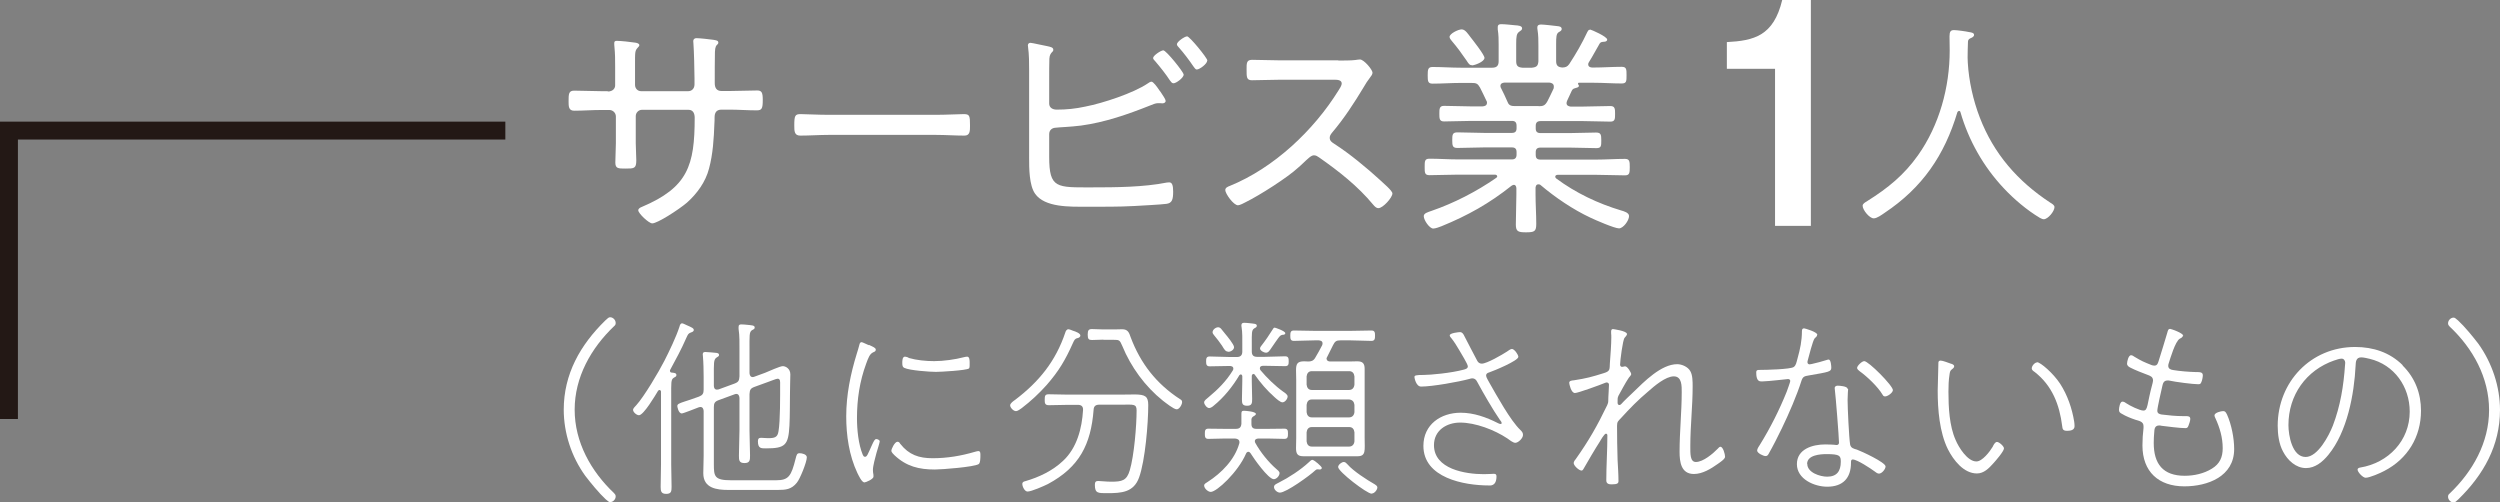 <?xml version="1.0" encoding="UTF-8"?>
<svg id="_レイヤー_2" data-name="レイヤー 2" xmlns="http://www.w3.org/2000/svg" viewBox="0 0 139.56 28.05">
  <rect x="0" y="0" width="139.56" height="28.05" fill="#808080" stroke="none"/>
  <defs>
    <style>
      .cls-1 {
        fill: #fff;
      }

      .cls-2 {
        fill: none;
        stroke: #231815;
        stroke-miterlimit: 10;
        stroke-width: 1px;
      }
    </style>
  </defs>
  <g id="_変更" data-name="変更">
    <g>
      <polyline class="cls-2" points=".5 23.39 .5 7.29 28.21 7.29"/>
      <g>
        <g>
          <path class="cls-1" d="M33.91,5.11c.34,0,.43-.21,.43-.34v-1.04c0-.43,0-.69-.04-1.12-.01-.06-.01-.14-.01-.21,0-.09,.05-.12,.14-.12,.22,0,.78,.06,1.03,.1,.07,.01,.23,.04,.23,.14,0,.05-.04,.09-.08,.13-.17,.19-.16,.22-.16,1.05v1.04c0,.19,.14,.35,.34,.35h2.63c.18,0,.35-.13,.35-.38v-.34c0-.44-.03-1.55-.06-1.94,0-.04-.01-.1-.01-.14,0-.1,.08-.16,.17-.16,.18,0,.73,.06,.94,.09,.17,.03,.29,.04,.29,.16,0,.05-.03,.08-.05,.1-.06,.05-.13,.12-.14,.42-.01,.55-.01,1.09-.01,1.65v.09c0,.26,.1,.44,.38,.44h.44c.49,0,1.08-.03,1.55-.03,.26,0,.31,.13,.31,.53,0,.48-.05,.58-.34,.58-.51,0-1.01-.04-1.52-.04h-.44c-.29,0-.39,.17-.39,.44,0,.12,0,.22-.01,.34-.03,.82-.08,1.7-.3,2.51-.19,.74-.66,1.39-1.23,1.9-.47,.4-1.65,1.16-1.94,1.16-.19,0-.78-.56-.78-.73,0-.1,.12-.16,.2-.19,2.57-1.09,2.95-2.31,2.95-4.98,0-.22-.08-.44-.34-.44h-2.61c-.18,0-.34,.16-.34,.35v1.51c0,.31,.03,.64,.03,.96,0,.46-.12,.46-.61,.46-.4,0-.56,0-.56-.34,0-.36,.03-.71,.03-1.08v-1.49c0-.2-.17-.36-.36-.36h-.46c-.51,0-1.01,.04-1.51,.04-.31,0-.31-.25-.31-.52,0-.4,0-.6,.31-.6,.49,0,1,.03,1.51,.03h.39Z"/>
          <path class="cls-1" d="M52.24,6.41c.55,0,1.35-.04,1.56-.04,.33,0,.35,.09,.35,.64,0,.3,0,.56-.31,.56-.53,0-1.07-.04-1.6-.04h-5.97c-.53,0-1.07,.04-1.6,.04-.33,0-.33-.26-.33-.56,0-.55,.04-.64,.35-.64,.21,0,1.01,.04,1.57,.04h5.97Z"/>
          <path class="cls-1" d="M58.57,8.76c0,1.77,.42,1.7,2.38,1.7,1.33,0,2.89-.01,4.19-.27,.04,0,.09-.01,.13-.01,.17,0,.22,.18,.22,.52,0,.44-.06,.64-.38,.68-.26,.04-1.46,.1-1.78,.12-.91,.05-1.81,.04-2.7,.04s-2.31,.05-2.85-.73c-.33-.47-.33-1.43-.33-1.99V3.95c0-.44,0-.88-.06-1.33,0-.03-.01-.06-.01-.09,0-.09,.07-.14,.14-.14,.1,0,.81,.17,.96,.19,.16,.04,.32,.06,.32,.2,0,.06-.03,.1-.08,.14-.05,.06-.13,.14-.14,.36-.01,.13-.01,.94-.01,1.12v1.38c0,.23,.19,.34,.42,.34,.55,0,1.05-.05,1.6-.17,.98-.19,2.68-.75,3.48-1.29,.06-.04,.14-.1,.21-.1,.1,0,.3,.27,.46,.51,.04,.05,.08,.1,.1,.14,.06,.1,.23,.32,.23,.43,0,.09-.1,.13-.18,.13-.03,0-.1-.01-.14-.01h-.12c-.12,0-.31,.08-.43,.13-1.23,.49-2.52,.94-3.85,1.12-.64,.08-1.18,.09-1.42,.12-.21,.01-.36,.14-.36,.36v1.27Zm7.51-4.6c0,.18-.42,.49-.57,.49-.09,0-.14-.08-.2-.16-.25-.38-.53-.73-.82-1.07-.04-.04-.12-.12-.12-.18,0-.14,.44-.43,.57-.43,.16,0,1.13,1.21,1.13,1.34Zm1.31-.77c0,.17-.42,.49-.58,.49-.08,0-.13-.1-.18-.16-.26-.38-.53-.74-.83-1.08-.04-.04-.1-.1-.1-.17,0-.14,.43-.44,.57-.44s1.13,1.21,1.13,1.35Z"/>
          <path class="cls-1" d="M74.71,3.38c.22,0,.75,0,.95-.03,.09-.01,.18-.03,.26-.03,.22,0,.7,.57,.7,.74,0,.09-.09,.21-.14,.27-.13,.17-.25,.35-.35,.53-.53,.88-1.1,1.76-1.78,2.56-.06,.08-.12,.16-.12,.27,0,.18,.13,.26,.27,.35,.83,.53,1.82,1.35,2.55,2.02,.13,.13,.68,.58,.68,.74,0,.23-.53,.82-.78,.82-.13,0-.21-.1-.29-.19-.86-1.04-1.92-1.87-3.02-2.64-.09-.06-.17-.12-.29-.12-.16,0-.33,.18-.65,.48-.06,.05-.13,.13-.21,.19-.61,.57-2.17,1.56-2.94,1.94-.09,.05-.34,.18-.44,.18-.25,0-.71-.65-.71-.85,0-.13,.14-.19,.25-.23,2.46-1,4.68-3.09,6.07-5.33,.06-.09,.18-.27,.18-.39,0-.18-.21-.21-.4-.21h-2.99c-.53,0-1.08,.03-1.62,.03-.31,0-.3-.18-.3-.62,0-.31-.01-.52,.3-.52,.53,0,1.08,.03,1.62,.03h3.2Z"/>
          <path class="cls-1" d="M88.77,1.65c.05,0,.95,.39,.95,.56,0,.1-.12,.12-.17,.12-.12,.01-.19,.01-.25,.1-.19,.32-.39,.71-.6,1.04-.03,.04-.04,.08-.04,.12,0,.13,.1,.17,.21,.18h.09c.52,0,1.05-.04,1.57-.04,.27,0,.27,.14,.27,.47s0,.46-.27,.46c-.52,0-1.05-.04-1.57-.04h-.83s-.04,.01-.04,.05c0,.01,.01,.03,.01,.04,.03,.03,.04,.05,.04,.08,0,.08-.1,.1-.17,.12-.12,.04-.17,.04-.23,.16-.09,.18-.17,.38-.26,.56-.01,.04-.03,.08-.03,.12,0,.14,.1,.18,.22,.2h.7c.51,0,1.01-.03,1.53-.03,.26,0,.26,.17,.26,.44s0,.43-.26,.43c-.51,0-1.03-.03-1.53-.03h-2.37c-.19,0-.27,.09-.27,.27v.14c0,.18,.08,.26,.27,.26h1.62c.49,0,.99-.03,1.48-.03,.27,0,.29,.12,.29,.44,0,.3,0,.43-.27,.43-.51,0-1-.03-1.5-.03h-1.62c-.19,0-.27,.08-.27,.26v.14c0,.2,.08,.27,.27,.27h3.11c.53,0,1.07-.04,1.6-.04,.26,0,.27,.14,.27,.46s-.01,.46-.27,.46c-.53,0-1.07-.03-1.6-.03h-2.15c-.06,0-.14,.03-.14,.1,0,.05,.03,.08,.05,.1,1.09,.81,2.33,1.4,3.63,1.79,.14,.04,.44,.12,.44,.31,0,.26-.33,.69-.56,.69-.25,0-1.33-.47-1.6-.6-.98-.46-1.95-1.12-2.78-1.82-.03-.03-.08-.04-.12-.04-.12,0-.14,.08-.16,.18v.39c0,.55,.04,1.09,.04,1.64,0,.42-.1,.47-.57,.47-.43,0-.57-.04-.57-.43,0-.56,.03-1.12,.03-1.68v-.36c-.01-.09-.04-.18-.14-.18-.05,0-.09,.03-.13,.05-1.23,.98-2.44,1.66-3.91,2.26-.1,.04-.34,.13-.46,.13-.21,0-.53-.47-.53-.69,0-.17,.22-.22,.44-.3,1.25-.43,2.51-1.08,3.59-1.83,.04-.03,.07-.05,.07-.09,0-.08-.08-.1-.14-.1h-2.04c-.53,0-1.07,.03-1.6,.03-.27,0-.27-.14-.27-.46s0-.46,.27-.46c.53,0,1.07,.04,1.6,.04h3c.18,0,.26-.09,.26-.27v-.14c0-.18-.08-.26-.26-.26h-1.56c-.49,0-.99,.03-1.48,.03-.27,0-.29-.12-.29-.43s.01-.44,.29-.44c.49,0,.99,.03,1.48,.03h1.56c.18,0,.26-.08,.26-.26v-.14c0-.19-.08-.27-.26-.27h-2.26c-.51,0-1.03,.03-1.53,.03-.26,0-.26-.17-.26-.43,0-.27,0-.44,.26-.44,.51,0,1.03,.03,1.53,.03h.62c.13-.01,.25-.05,.25-.21,0-.04-.01-.08-.03-.1-.12-.25-.23-.49-.36-.74-.13-.23-.21-.26-.48-.26h-.6c-.52,0-1.04,.04-1.57,.04-.26,0-.27-.14-.27-.46s.01-.47,.27-.47c.53,0,1.05,.04,1.57,.04h1.76c.26,0,.36-.12,.36-.36v-.92c0-.27,0-.55-.05-.86v-.12c0-.14,.08-.17,.19-.17,.22,0,.55,.04,.77,.06,.18,.01,.4,.03,.4,.17,0,.09-.06,.12-.17,.2-.14,.1-.16,.27-.16,.66v.98c0,.26,.1,.34,.35,.36h.53c.26-.03,.34-.1,.36-.36v-.86c0-.3,0-.6-.05-.9-.01-.04-.01-.08-.01-.12,0-.14,.09-.17,.21-.17,.17,0,.74,.07,.92,.09,.1,.01,.23,.03,.23,.16,0,.08-.06,.12-.17,.18-.13,.09-.14,.26-.14,.66v.95c0,.25,.1,.34,.35,.36,.18-.01,.27-.04,.38-.19,.38-.58,.72-1.17,1.01-1.79,.03-.05,.06-.13,.14-.13Zm-6.6,1.99c-.14,0-.19-.09-.3-.26-.26-.38-.53-.75-.83-1.1-.04-.05-.12-.14-.12-.22,0-.18,.48-.42,.68-.42s.36,.27,.48,.42c.14,.18,.79,1,.79,1.17,0,.22-.56,.42-.7,.42Zm3.73,2.29c.26,0,.36-.05,.49-.29,.12-.23,.23-.47,.34-.7,.01-.04,.01-.06,.01-.12,0-.14-.12-.2-.25-.21h-2.5c-.12,.01-.23,.05-.23,.19,0,.05,.01,.08,.04,.13,.12,.23,.23,.47,.34,.72,.07,.18,.14,.27,.4,.27h1.35Z"/>
        </g>
        <g>
          <path class="cls-1" d="M109.35,6.19s-.07,.04-.08,.07c-.72,2.41-1.96,4.22-4.06,5.62-.16,.11-.43,.31-.61,.31-.24,0-.62-.47-.62-.7,0-.12,.12-.18,.28-.28,1.13-.71,2.03-1.44,2.81-2.54,1.19-1.68,1.77-3.8,1.77-5.85,0-.26-.01-.53-.01-.79s.06-.35,.25-.35c.16,0,.67,.07,.84,.11,.13,.02,.28,.04,.28,.16,0,.11-.14,.16-.23,.2-.07,.04-.11,.1-.11,.18-.01,.3-.02,.59-.02,.89,0,.08,.01,.19,.01,.28,.06,1.02,.3,2.1,.67,3.06,.78,2.03,2.12,3.56,3.93,4.75,.1,.06,.24,.14,.24,.25,0,.24-.37,.68-.6,.68-.07,0-.16-.05-.22-.08-.72-.43-1.44-1.04-2.01-1.65-1.13-1.2-1.96-2.66-2.42-4.25-.01-.04-.04-.07-.08-.07Z"/>
          <path class="cls-1" d="M101.09,12.61h-2V3.84h-2.69v-1.49c1.51-.08,2.61-.34,3.09-2.35h1.6V12.61Z"/>
        </g>
        <g>
          <path class="cls-1" d="M31.47,22.88c0-2,.92-3.62,2.32-4.99,.14-.13,.19-.18,.27-.18,.16,0,.31,.15,.31,.32,0,.09-.03,.13-.09,.18-1.29,1.23-2.2,2.85-2.2,4.66s.91,3.44,2.2,4.66c.05,.05,.09,.1,.09,.18,0,.17-.15,.32-.31,.32-.06,0-.1-.03-.25-.16-.36-.33-.85-.93-1.14-1.31-.77-1.07-1.2-2.38-1.2-3.7Z"/>
          <path class="cls-1" d="M37.76,20.94c0,.08-.06,.1-.15,.15-.16,.1-.14,.28-.14,1.04v3.8c0,.42,.02,.83,.02,1.25,0,.25-.02,.39-.3,.39s-.31-.15-.31-.39c0-.42,.02-.83,.02-1.25v-4.08s-.02-.08-.08-.08c-.03,0-.05,.02-.08,.04-.15,.25-.81,1.37-1.07,1.37-.13,0-.33-.17-.33-.3,0-.09,.13-.2,.18-.26,.43-.47,1.26-1.87,1.57-2.48,.27-.53,.66-1.34,.84-1.9,.02-.08,.05-.19,.15-.19,.06,0,.19,.08,.25,.1,.27,.12,.4,.17,.4,.27,0,.09-.1,.12-.16,.14-.16,.06-.17,.12-.26,.31-.26,.6-.59,1.21-.9,1.78-.01,.02-.01,.04-.01,.05,0,.06,.04,.1,.1,.1,.09,.01,.26,.01,.26,.13Zm4.08-.11c.01,.11,.05,.22,.18,.22,.03,0,.05-.01,.09-.02l.6-.22c.2-.08,.83-.37,.99-.37,.15,0,.42,.13,.42,.46,0,.14-.02,.74-.02,1.06-.01,.6,0,1.21-.03,1.8-.06,1.09-.23,1.27-1.31,1.27-.27,0-.45,.01-.45-.4,0-.12,.04-.19,.17-.19s.26,.02,.39,.02c.37,0,.54-.04,.59-.39,.1-.57,.09-1.98,.09-2.63,0-.11,.02-.3-.14-.3-.08,0-.43,.15-.53,.18l-.77,.28c-.23,.09-.25,.17-.27,.4v2.03c0,.47,.03,.94,.03,1.4,0,.26-.01,.42-.31,.42s-.31-.16-.31-.41c0-.47,.03-.94,.03-1.41v-1.82c-.01-.11-.05-.22-.18-.22-.03,0-.05,.01-.09,.02l-.9,.33c-.21,.08-.26,.17-.26,.39v3.18c0,.68,.03,.9,.95,.9h2.53c.69,0,.84-.23,1.08-1.19,.06-.24,.08-.32,.23-.32,.13,0,.4,.06,.4,.23,0,.26-.38,1.21-.56,1.42-.3,.37-.61,.4-1.06,.4h-2.77c-.65,0-1.39-.1-1.39-.93,0-.32,.02-.66,.02-.98v-2.5c-.01-.11-.05-.22-.18-.22-.03,0-.06,.01-.1,.02-.14,.05-.85,.34-.94,.34-.19,0-.25-.38-.25-.41,0-.11,.09-.15,.39-.25,.19-.06,.44-.14,.82-.28,.2-.08,.26-.17,.26-.39v-.7c0-.36-.01-.82-.04-1.16,0-.03-.01-.08-.01-.11,0-.11,.06-.13,.15-.13,.11,0,.52,.04,.62,.05,.06,.01,.14,.03,.14,.11s-.05,.09-.14,.15c-.17,.11-.15,.32-.15,1.09v.48c0,.11,.04,.22,.17,.22,.03,0,.05,0,.09-.01l.9-.33c.23-.09,.25-.17,.27-.4v-1.43c0-.4,.01-.84-.05-1.22v-.11c0-.12,.06-.14,.16-.14s.2,.01,.3,.02c.25,.03,.44,.02,.44,.15,0,.08-.05,.1-.15,.15-.16,.11-.14,.27-.14,1.14v1.23Z"/>
          <path class="cls-1" d="M48.5,19.25c.26,.12,.39,.17,.39,.27,0,.08-.05,.11-.15,.15-.19,.09-.27,.31-.39,.64-.36,.98-.51,1.98-.51,3.03,0,.64,.08,1.46,.32,2.04,.03,.06,.05,.12,.13,.12,.11,0,.15-.13,.37-.62,.12-.26,.17-.37,.26-.37,.06,0,.19,.05,.19,.13,0,.06-.15,.54-.18,.64-.06,.23-.2,.72-.2,.95,0,.09,.01,.18,.03,.28v.1c0,.14-.43,.32-.5,.32-.16,0-.33-.4-.4-.53-.46-.98-.62-2.09-.62-3.16,0-1.19,.24-2.37,.59-3.5,.05-.16,.1-.32,.14-.48,.02-.08,.04-.16,.13-.16,.05,0,.32,.14,.4,.17Zm1.76,5.53c.48,.61,1.04,.8,1.8,.8,.81,0,1.59-.13,2.37-.36,.04-.01,.14-.04,.18-.04,.13,0,.12,.13,.12,.25,0,.11,0,.43-.1,.48-.26,.16-2.05,.3-2.44,.3-.89,0-1.59-.17-2.26-.8-.05-.05-.17-.16-.17-.25,0-.1,.19-.5,.34-.5,.08,0,.12,.05,.15,.11Zm.46-4.8c.45,.13,.97,.18,1.43,.18,.51,0,1.17-.09,1.66-.22,.04-.01,.13-.03,.18-.03,.14,0,.14,.22,.14,.34s.01,.28-.04,.32c-.15,.11-1.58,.19-1.84,.19-.34,0-1.47-.08-1.76-.22-.12-.05-.12-.17-.12-.29,0-.1,0-.34,.15-.34,.04,0,.15,.03,.19,.05Z"/>
          <path class="cls-1" d="M60.14,18.87c-.15,.06-.16,.1-.25,.29-.42,.94-.78,1.55-1.46,2.33-.42,.47-.88,.9-1.39,1.29-.09,.06-.22,.17-.33,.17-.14,0-.32-.2-.32-.32s.18-.24,.28-.31c1.33-1.01,2.26-2.15,2.8-3.76,.02-.08,.08-.18,.17-.18,.05,0,.19,.05,.25,.08,.17,.05,.42,.15,.42,.27,0,.09-.1,.13-.16,.15Zm.04,3.73h-.55c-.36,0-.72,.02-1.08,.02-.22,0-.23-.12-.23-.3,0-.23,.02-.31,.23-.31,.36,0,.72,.02,1.08,.02h2.84c.38,0,.68-.01,.91-.01,.54,.01,.72,.1,.72,.59,0,1.01-.17,3.1-.51,4.04-.3,.84-.99,.88-1.77,.88-.51,0-.7,.02-.7-.46,0-.15,.04-.22,.18-.22,.13,0,.46,.04,.73,.04,.61,0,.87-.06,1.04-.64,.24-.81,.38-2.48,.38-3.34,0-.38-.19-.32-.84-.32h-1.24c-.2,0-.31,.08-.32,.28-.15,1.95-.8,3.21-2.55,4.15-.22,.11-.92,.42-1.14,.42-.16,0-.29-.28-.29-.42,0-.12,.09-.14,.17-.16,.76-.22,1.52-.58,2.1-1.13,.78-.72,1.06-1.82,1.12-2.84,.01-.2-.09-.29-.29-.29Zm1.42-3.64c-.2,0-.42,.02-.64,.02-.18,0-.24-.05-.24-.3s.06-.31,.24-.31c.22,0,.43,.02,.64,.02h.61c.14,0,.29-.01,.43-.01,.32,0,.39,.18,.48,.45,.55,1.46,1.43,2.59,2.75,3.45,.08,.04,.12,.08,.12,.17,0,.13-.15,.4-.3,.4-.17,0-.62-.37-.77-.48-1-.8-1.79-1.89-2.27-3.06-.14-.33-.17-.34-.48-.34h-.57Z"/>
          <path class="cls-1" d="M69.69,25.22c-.05,0-.11,.04-.13,.1-.45,1.04-1.64,2.14-1.97,2.14-.15,0-.37-.19-.37-.36,0-.09,.12-.15,.2-.2,.78-.5,1.51-1.25,1.76-2.14,.01-.02,.01-.05,.01-.08,0-.15-.13-.19-.25-.2h-.59c-.3,0-.6,.02-.9,.02-.19,0-.19-.14-.19-.3,0-.15,.01-.27,.19-.27,.3,0,.6,.01,.9,.01h.64c.2,0,.29-.08,.31-.28v-.55c0-.11,.01-.18,.13-.18,.09,0,.68,.04,.68,.18,0,.06-.1,.11-.15,.14-.06,.04-.09,.09-.1,.16v.25c0,.2,.08,.28,.28,.28h.66c.31,0,.62-.01,.9-.01,.19,0,.2,.11,.2,.28s-.01,.29-.2,.29c-.28,0-.59-.02-.9-.02h-.56c-.1,.01-.19,.04-.19,.15,0,.04,.01,.06,.03,.1,.28,.51,.74,1.08,1.17,1.45,.06,.05,.18,.14,.18,.23,0,.15-.17,.34-.32,.34-.31,0-1.13-1.17-1.3-1.45-.03-.03-.06-.08-.12-.08Zm.28-4.34c-.06,0-.08,.05-.09,.1v.31c0,.32,.02,.66,.02,.98,0,.23-.01,.38-.28,.38s-.29-.13-.29-.36c0-.33,.02-.67,.02-1v-.3s-.02-.09-.08-.09c-.03,0-.05,.02-.08,.04-.38,.64-.87,1.25-1.44,1.71-.05,.05-.17,.13-.25,.13-.12,0-.28-.19-.28-.32,0-.1,.13-.19,.25-.29,.52-.43,.99-.9,1.35-1.49,.02-.03,.03-.06,.03-.1,0-.12-.1-.14-.18-.15-.39,0-.77,.02-1.14,.02-.18,0-.2-.11-.2-.27s.01-.28,.2-.28c.38,0,.75,.03,1.14,.03h.38c.2,0,.3-.1,.3-.3v-.4c0-.32,.01-.65-.04-.97-.01-.03-.01-.08-.01-.11,0-.11,.08-.13,.16-.13s.19,.01,.28,.02c.23,.03,.42,.02,.42,.14,0,.08-.05,.1-.14,.15-.16,.1-.14,.28-.14,.89v.4c0,.21,.09,.3,.3,.3h.43c.38,0,.75-.03,1.13-.03,.19,0,.2,.12,.2,.28s-.01,.27-.2,.27c-.38,0-.75-.02-1.13-.02h-.11c-.09,.01-.17,.03-.17,.14,0,.03,.01,.06,.03,.1,.36,.43,.82,.88,1.28,1.21,.08,.05,.24,.16,.24,.26,0,.14-.15,.33-.29,.33-.12,0-.34-.2-.44-.29-.42-.37-.79-.8-1.11-1.26-.02-.02-.04-.04-.08-.04Zm-1.41-1.25c-.15,0-.22-.13-.34-.33-.12-.18-.29-.4-.44-.58-.04-.05-.09-.11-.09-.17,0-.15,.18-.28,.31-.28,.14,0,.19,.12,.39,.36,.11,.13,.5,.6,.5,.75s-.19,.26-.32,.26Zm3.01-.93c-.12,0-.23,.2-.6,.73-.09,.13-.16,.26-.3,.26-.1,0-.33-.11-.33-.24,0-.04,.03-.1,.06-.13,.22-.28,.47-.64,.66-.95,.02-.03,.04-.08,.1-.08,.03,0,.59,.19,.59,.31,0,.1-.14,.09-.17,.09Zm2.11,7.51c-.05,0-.06-.01-.12-.01s-.1,.02-.14,.06c-.29,.28-1.62,1.24-1.97,1.24-.15,0-.33-.16-.33-.31,0-.13,.12-.17,.27-.25,.56-.28,1.23-.72,1.68-1.14,.04-.04,.13-.13,.19-.13,.1,0,.53,.37,.53,.45,0,.04-.04,.09-.11,.09Zm.38-6.18c0,.11,.09,.14,.18,.15h1.07c.16,0,.31-.01,.46-.01,.3,0,.41,.12,.41,.42v3.85c0,.7,.09,1.03-.4,1.03h-3.02c-.34,0-.41-.15-.41-.46,0-.19,.01-.38,.01-.57v-3.22c0-.18-.01-.37-.01-.55,0-.37,.08-.5,.46-.5,.08,0,.15,.01,.22,.01,.15,0,.28-.03,.38-.19,.15-.25,.26-.45,.4-.72,.01-.03,.02-.06,.02-.1,0-.16-.16-.16-.21-.17h-.23c-.39,0-.78,.03-1.16,.03-.19,0-.2-.12-.2-.29s.01-.29,.2-.29c.39,0,.78,.02,1.16,.02h2c.39,0,.78-.02,1.17-.02,.19,0,.2,.12,.2,.29,0,.16-.01,.29-.2,.29-.4,0-.79-.03-1.17-.03h-.57c-.22,0-.3,.06-.4,.26-.12,.24-.22,.45-.34,.68-.02,.03-.03,.05-.03,.1Zm1.55,.98c-.02-.17-.11-.29-.29-.29h-2.09c-.18,0-.27,.12-.29,.29v.46c.02,.18,.11,.3,.29,.3h2.08c.18,0,.28-.12,.3-.3v-.46Zm-2.38,1.29c-.18,0-.27,.12-.29,.3v.41c.02,.17,.11,.29,.29,.29h2.08c.18,0,.28-.12,.3-.29v-.41c-.02-.17-.11-.28-.29-.3h-2.09Zm0,1.54c-.18,0-.27,.12-.29,.29v.51c.02,.17,.11,.29,.29,.29h2.08c.18,0,.28-.12,.3-.29v-.51c-.02-.17-.11-.29-.29-.29h-2.09Zm3.34,3.72c-.26,0-1.87-1.23-1.87-1.49,0-.12,.19-.28,.32-.28,.09,0,.15,.08,.21,.14,.32,.37,1.08,.86,1.52,1.11,.06,.04,.14,.09,.14,.17,0,.13-.16,.34-.31,.34Z"/>
          <path class="cls-1" d="M81.72,18.71c.09,.17,.69,1.34,.74,1.42,.05,.1,.13,.17,.26,.17,.28,0,1.14-.5,1.4-.67,.06-.04,.2-.15,.28-.15,.14,0,.36,.32,.36,.44,0,.22-1.39,.79-1.63,.87-.09,.03-.17,.06-.17,.18,0,.09,.14,.31,.18,.39,.4,.7,1.18,2.12,1.73,2.64,.09,.09,.15,.15,.15,.28,0,.19-.27,.44-.43,.44-.13,0-.34-.17-.45-.25-.71-.47-1.77-.88-2.63-.88-.75,0-1.46,.43-1.46,1.26,0,1.34,1.76,1.62,2.78,1.62,.26,0,.46-.02,.56-.02s.15,.03,.15,.14c0,.57-.36,.51-.42,.51-1.39,0-3.66-.42-3.66-2.21,0-1.19,.97-1.85,2.08-1.85,.73,0,1.43,.25,2.08,.58,.04,.02,.1,.05,.15,.05,.03,0,.06-.02,.06-.05,0-.05-.06-.14-.1-.18-.4-.58-.93-1.5-1.27-2.13-.06-.12-.14-.19-.28-.19-.05,0-.1,.02-.14,.03-.62,.17-2.09,.43-2.71,.43-.28,0-.37-.48-.37-.53,0-.09,.06-.12,.53-.12,.34,0,1.51-.1,2.24-.3,.1-.03,.21-.06,.21-.18,0-.13-.39-.74-.47-.89-.13-.22-.28-.47-.44-.67-.04-.04-.1-.11-.1-.17,0-.13,.51-.18,.57-.18,.13,0,.17,.09,.23,.18Z"/>
          <path class="cls-1" d="M90.83,18.63c0,.09-.09,.16-.14,.23-.1,.11-.25,1.29-.25,1.5,0,.06,.04,.12,.11,.12,.03,0,.06-.01,.12-.02,.02-.01,.03-.01,.05-.01,.14,0,.34,.36,.34,.43,0,.09-.12,.16-.18,.28-.1,.14-.45,.78-.53,.93-.06,.13-.05,.2-.05,.36,0,.04-.01,.16,.11,.16,.04,0,.06-.03,.1-.06,.11-.13,.51-.51,.66-.65,.61-.59,1.56-1.57,2.46-1.57,.26,0,.6,.15,.73,.39,.13,.22,.13,.59,.13,.85,0,1.11-.13,2.22-.13,3.32,0,.43-.02,.9,.31,.9,.41,0,.96-.47,1.23-.75,.03-.04,.09-.1,.14-.1,.15,0,.26,.42,.26,.56,0,.13-.3,.32-.41,.4-.38,.27-.85,.56-1.33,.56-.72,0-.8-.68-.8-1.24,0-1.11,.12-2.22,.12-3.33,0-.32,.02-.88-.44-.88s-1.09,.54-1.44,.85c-.54,.45-1.03,.95-1.51,1.48-.16,.17-.22,.2-.22,.43,0,.64,.01,1.27,.03,1.91,.02,.39,.05,.79,.05,1.17,0,.12-.04,.19-.38,.19-.15,0-.3-.03-.3-.22,0-.83,.06-1.67,.06-2.5,0-.05-.01-.11-.08-.11-.09,0-.3,.37-.34,.44-.24,.37-.7,1.15-.92,1.54-.02,.03-.05,.08-.1,.08-.14,0-.44-.27-.44-.42,0-.06,.05-.15,.1-.2,.75-1.06,1.21-1.87,1.77-3.03,.04-.1,.06-.14,.06-.25,0-.27,.04-.66,.04-.9,0-.06-.05-.12-.13-.12-.03,0-.04,.01-.08,.02-.26,.11-1.52,.57-1.69,.57-.22,0-.32-.51-.32-.57,0-.12,.15-.13,.26-.14,.71-.11,1-.19,1.67-.4,.37-.11,.32-.22,.34-.55,.03-.37,.08-1.08,.08-1.43,0-.09,0-.16-.01-.25v-.1c0-.06,.02-.13,.1-.13,0,0,.78,.1,.78,.27Z"/>
          <path class="cls-1" d="M101.44,18.69c0,.08-.06,.13-.14,.2-.1,.11-.33,1.03-.39,1.25-.01,.02-.01,.06-.01,.09,0,.06,.05,.11,.12,.11,.03,0,.09-.01,.12-.02,.2-.04,.64-.16,.82-.22,.04-.01,.08-.03,.12-.03,.13,0,.15,.37,.15,.45,0,.23-.1,.24-1.26,.44-.22,.04-.32,.05-.4,.28-.27,.85-.7,1.84-1.09,2.65-.22,.46-.5,1.01-.75,1.45-.04,.08-.09,.12-.17,.12-.12,0-.47-.16-.47-.31,0-.1,.11-.25,.16-.33,.58-.94,1.08-1.93,1.49-2.95,.03-.09,.2-.54,.2-.6,0-.04-.03-.11-.12-.11-.03,0-1.14,.13-1.39,.13h-.14c-.23,0-.25-.32-.25-.5,0-.15,.1-.14,.22-.14,.31,0,1.67-.03,1.87-.16,.13-.09,.15-.24,.22-.5,.14-.5,.24-.97,.24-1.49,0-.1,.02-.17,.12-.17,.04,0,.74,.2,.74,.36Zm1.73,3.03s-.03,.32-.03,.61c0,.44,.08,2.11,.14,2.48,.04,.21,.21,.24,.38,.29,.25,.09,1.6,.71,1.6,.94,0,.14-.2,.4-.37,.4-.09,0-.18-.08-.25-.13-.2-.15-.97-.66-1.21-.66-.11,0-.1,.12-.1,.18,0,.86-.45,1.34-1.33,1.34-.71,0-1.69-.42-1.69-1.26s.87-1.1,1.58-1.1c.12,0,.5,.01,.6,.03h.05c.05,0,.12-.03,.12-.13,0-.29-.19-2.66-.23-2.94,0-.03-.01-.06-.01-.1,0-.11,.09-.14,.17-.14,.1,0,.55,.03,.55,.18Zm-2.28,4.18c0,.48,.71,.71,1.11,.71,.54,0,.76-.31,.76-.83,0-.33-.04-.43-.79-.43-.36,0-1.09,.05-1.09,.55Zm4.78-4.13c0,.16-.3,.36-.43,.36-.08,0-.11-.03-.15-.1-.26-.44-.86-1.01-1.28-1.31-.05-.04-.14-.11-.14-.18,0-.12,.27-.38,.4-.38,.24,0,1.6,1.37,1.6,1.62Z"/>
          <path class="cls-1" d="M108.9,20.3c.08,.02,.19,.06,.19,.15,0,.06-.06,.12-.12,.16-.11,.08-.12,.16-.14,.3-.05,.31-.06,.64-.06,.96,0,.86,.05,1.91,.4,2.69,.17,.41,.66,1.2,1.16,1.2,.33,0,.75-.55,.91-.82,.04-.09,.13-.27,.24-.27,.12,0,.39,.24,.39,.36,0,.16-.47,.7-.59,.83-.25,.28-.53,.57-.92,.57-.74,0-1.31-.74-1.62-1.35-.47-.95-.57-2.22-.57-3.27,0-.22,.03-1.41,.04-1.58,.01-.08,.06-.1,.13-.1,.11,0,.45,.13,.56,.17Zm4.82-.08c.18,0,.9,.61,1.29,1.21,.41,.64,.66,1.37,.78,2.11,.01,.06,.02,.18,.02,.25,0,.23-.24,.26-.42,.26-.25,0-.25-.12-.27-.26-.15-1.2-.56-2.26-1.53-3.02-.09-.06-.17-.12-.17-.2,0-.16,.18-.34,.3-.34Z"/>
          <path class="cls-1" d="M121.86,18.72c0,.11-.11,.15-.18,.19-.25,.15-.52,1.08-.62,1.39-.01,.04-.02,.06-.02,.12,0,.17,.14,.22,.29,.24,.36,.06,.86,.1,1.24,.11,.24,0,.4,0,.4,.18,0,.1-.04,.31-.09,.4-.03,.08-.08,.1-.16,.1-.3,0-1.3-.13-1.6-.2-.04-.01-.08-.01-.12-.01-.23,0-.26,.19-.29,.31-.05,.23-.28,1.2-.28,1.38,0,.15,.12,.19,.24,.21,.38,.05,.82,.09,1.2,.09h.16c.13,0,.24,.01,.24,.16,0,.09-.06,.28-.1,.37-.04,.11-.08,.14-.17,.14-.32,0-.99-.09-1.33-.13-.04-.01-.09-.02-.13-.02-.28,0-.27,.25-.28,.36-.02,.2-.03,.42-.03,.62,0,1.17,.52,1.83,1.73,1.83,.52,0,1.07-.12,1.52-.4,.44-.27,.6-.64,.6-1.14,0-.59-.16-1.14-.41-1.68-.02-.04-.05-.1-.05-.15,0-.15,.36-.24,.48-.24,.14,0,.16,.09,.22,.19,.25,.56,.4,1.32,.4,1.93,0,1.53-1.48,2.08-2.78,2.08-1.44,0-2.34-.82-2.34-2.28,0-.32,.02-.66,.06-.98v-.1c0-.26-.24-.29-.46-.36-.24-.08-.54-.2-.75-.33-.1-.05-.16-.1-.16-.22,0-.11,.05-.46,.19-.46,.09,0,.16,.05,.23,.1,.17,.12,.74,.4,.94,.4,.27,0,.19-.34,.51-1.51,.01-.06,.03-.11,.03-.17,0-.21-.16-.26-.32-.32-.25-.09-.7-.27-.93-.39-.1-.05-.2-.11-.2-.23s.08-.47,.22-.47c.06,0,.14,.04,.2,.09,.4,.24,.52,.29,.95,.46,.05,.02,.1,.03,.16,.03,.17,0,.2-.16,.24-.28,.16-.53,.33-1.04,.48-1.57,.03-.1,.04-.2,.16-.2,.04,0,.73,.23,.73,.39Z"/>
          <path class="cls-1" d="M134.12,20.4c.7,.69,1.03,1.56,1.03,2.53,0,1.46-.75,2.69-2.05,3.36-.22,.12-.82,.38-1.04,.38-.16,0-.45-.32-.45-.45,0-.09,.09-.11,.15-.12,1.57-.26,2.76-1.5,2.76-3.12,0-1.39-.86-2.62-2.24-2.95-.13-.03-.33-.08-.47-.08-.3,0-.3,.27-.31,.45-.08,1.62-.47,3.71-1.52,4.99-.31,.38-.73,.74-1.25,.74-.57,0-1.03-.44-1.28-.92-.23-.42-.3-.97-.3-1.44,0-2.45,1.85-4.4,4.32-4.4,1.01,0,1.94,.3,2.66,1.02Zm-3.81-.28c-1.58,.55-2.56,1.94-2.56,3.61,0,.58,.21,1.78,.96,1.78,.68,0,1.3-1.19,1.52-1.75,.42-1.1,.6-2.22,.68-3.39,0-.03,.01-.09,.01-.12,0-.12-.08-.23-.2-.23-.11,0-.3,.06-.4,.1Z"/>
          <path class="cls-1" d="M139.56,22.88c0,2-.92,3.62-2.32,4.99-.14,.13-.19,.18-.27,.18-.16,0-.31-.15-.31-.32,0-.09,.03-.13,.09-.18,1.29-1.23,2.2-2.85,2.2-4.66s-.9-3.44-2.2-4.66c-.05-.05-.09-.1-.09-.18,0-.17,.15-.32,.31-.32,.06,0,.1,.03,.25,.16,.36,.33,.85,.93,1.14,1.31,.76,1.07,1.2,2.38,1.2,3.69Z"/>
        </g>
      </g>
    </g>
  </g>
</svg>